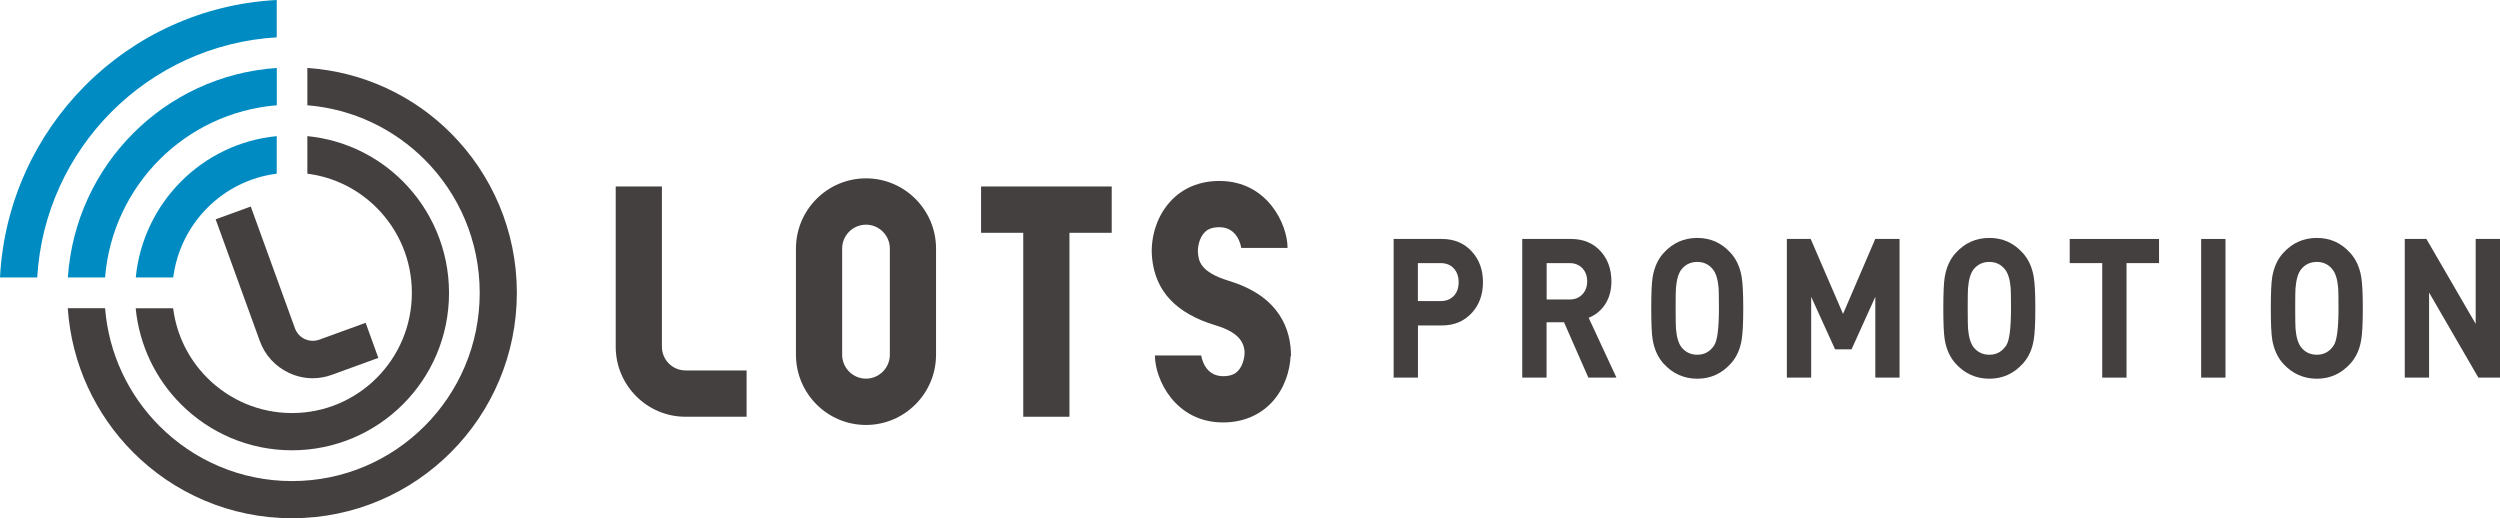 <svg width="1206" height="250" viewBox="0 0 1206 250" fill="none" xmlns="http://www.w3.org/2000/svg">
<g clip-path="url(#clip0_2908_1248)">
<path d="M417.756 86.036C399.114 86.036 383.965 101.226 383.965 119.918V171.121C383.965 189.813 399.114 205.002 417.756 205.002C436.398 205.002 451.547 189.775 451.547 171.121V119.918C451.547 101.226 436.398 86.036 417.756 86.036ZM429.26 171.121C429.26 177.478 424.097 182.656 417.756 182.656C411.415 182.656 406.252 177.478 406.252 171.121V119.918C406.252 113.56 411.415 108.383 417.756 108.383C424.097 108.383 429.26 113.56 429.26 119.918V171.121Z" fill="#44403F"/>
<path d="M592.862 135.488C578.776 131.224 578.245 125.704 577.903 122.05C577.637 119.156 578.587 114.855 580.903 112.304C581.966 111.124 583.864 109.601 588.192 109.601C597.001 109.601 598.595 118.433 598.785 119.613H621.11V119.537C621.11 108.307 611.466 87.293 588.23 87.293C578.662 87.293 570.424 90.719 564.463 97.305C556.945 105.566 555.009 116.606 555.73 124.181C557.249 140.475 567.272 151.173 586.446 156.959C597.153 160.195 599.772 164.687 600.342 169.027C600.608 171.92 599.659 176.222 597.343 178.773C596.279 179.953 594.381 181.476 590.053 181.476C581.244 181.476 579.65 172.644 579.46 171.463H557.135V171.54C557.135 182.808 566.817 203.784 590.015 203.784C599.583 203.784 607.822 200.32 613.782 193.81C619.819 187.148 622.249 178.735 622.591 171.73H622.781C622.781 159.319 617.579 142.95 592.862 135.526V135.488Z" fill="#44403F"/>
<path d="M493.616 89.957H473.266V112.304H493.616V201.043H515.903V112.304H536.292V89.957H515.903H493.616Z" fill="#44403F"/>
<path d="M319.306 167.276V89.957H297.02V167.276C297.02 185.892 312.131 201.043 330.697 201.043H360.159V178.697H330.697C324.432 178.697 319.306 173.595 319.306 167.276Z" fill="#44403F"/>
<path d="M715.384 136.135C715.384 142.036 713.638 146.909 710.145 150.792C706.424 154.941 701.564 156.997 695.565 156.997H684.023V182.161H672.291V115.273H695.565C701.564 115.273 706.462 117.329 710.145 121.479C713.638 125.362 715.384 130.234 715.384 136.135ZM703.652 136.135C703.652 133.394 702.855 131.148 701.298 129.473C699.742 127.76 697.615 126.922 694.958 126.922H683.985V145.234H694.958C697.615 145.234 699.704 144.396 701.298 142.759C702.855 141.122 703.652 138.914 703.652 136.135Z" fill="#44403F"/>
<path d="M779.815 182.161H766.223L754.491 155.474H746.062V182.161H734.33V115.273H757.87C763.831 115.273 768.615 117.291 772.222 121.288C775.639 125.095 777.347 129.93 777.347 135.755C777.347 140.209 776.246 144.016 774.044 147.213C772.07 150.03 769.526 152.048 766.375 153.304L779.777 182.161H779.815ZM765.653 135.716C765.653 133.09 764.856 130.996 763.299 129.359C761.743 127.722 759.654 126.922 757.149 126.922H746.1V144.472H757.149C759.692 144.472 761.743 143.673 763.299 142.036C764.856 140.399 765.653 138.305 765.653 135.678V135.716Z" fill="#44403F"/>
<path d="M840.943 148.736C840.943 156.007 840.677 161.032 840.183 163.85C839.462 168.494 837.715 172.339 834.944 175.385C830.54 180.257 825.148 182.694 818.77 182.694C812.391 182.694 806.886 180.257 802.482 175.385C799.786 172.377 798.039 168.532 797.242 163.85C796.786 161.109 796.559 156.045 796.559 148.736C796.559 141.427 796.786 136.364 797.242 133.623C798.039 128.94 799.786 125.057 802.482 122.088C806.886 117.215 812.277 114.778 818.77 114.778C825.262 114.778 830.577 117.215 834.944 122.088C837.715 125.171 839.424 129.016 840.183 133.623C840.677 136.44 840.943 141.503 840.943 148.736ZM829.211 148.736C829.211 143.597 829.135 140.361 829.059 138.952C828.717 134.841 827.806 131.795 826.287 129.93C824.389 127.57 821.883 126.351 818.77 126.351C815.656 126.351 813.074 127.532 811.176 129.93C809.695 131.795 808.822 134.803 808.48 138.952C808.366 140.094 808.328 143.33 808.328 148.736C808.328 154.142 808.404 157.378 808.48 158.52C808.822 162.669 809.733 165.677 811.176 167.542C813.074 169.903 815.618 171.121 818.77 171.121C822.263 171.121 824.958 169.598 826.933 166.591C828.451 164.268 829.211 158.33 829.211 148.736Z" fill="#44403F"/>
<path d="M916.384 182.161H904.652V143.178L893.186 168.532H885.251L873.709 143.178V182.161H861.977V115.273H873.481L889.085 151.439L904.614 115.273H916.346V182.161H916.384Z" fill="#44403F"/>
<path d="M981.839 148.736C981.839 156.007 981.573 161.032 981.08 163.85C980.358 168.494 978.612 172.339 975.84 175.385C971.436 180.257 966.045 182.694 959.666 182.694C953.287 182.694 947.782 180.257 943.378 175.385C940.682 172.377 938.936 168.532 938.138 163.85C937.683 161.109 937.455 156.045 937.455 148.736C937.455 141.427 937.683 136.364 938.138 133.623C938.936 128.94 940.682 125.057 943.378 122.088C947.782 117.215 953.174 114.778 959.666 114.778C966.158 114.778 971.474 117.215 975.84 122.088C978.612 125.171 980.32 129.016 981.08 133.623C981.573 136.44 981.839 141.503 981.839 148.736ZM970.107 148.736C970.107 143.597 970.031 140.361 969.955 138.952C969.614 134.841 968.702 131.795 967.184 129.93C965.285 127.57 962.779 126.351 959.666 126.351C956.553 126.351 953.971 127.532 952.073 129.93C950.592 131.795 949.719 134.803 949.377 138.952C949.263 140.094 949.225 143.33 949.225 148.736C949.225 154.142 949.301 157.378 949.377 158.52C949.719 162.669 950.63 165.677 952.073 167.542C953.971 169.903 956.515 171.121 959.666 171.121C963.159 171.121 965.855 169.598 967.829 166.591C969.348 164.268 970.107 158.33 970.107 148.736Z" fill="#44403F"/>
<path d="M1041.52 126.922H1025.84V182.161H1014.11V126.922H998.432V115.273H1041.52V126.922Z" fill="#44403F"/>
<path d="M1073.57 182.161H1061.84V115.273H1073.57V182.161Z" fill="#44403F"/>
<path d="M1139.82 148.736C1139.82 156.007 1139.56 161.032 1139.06 163.85C1138.34 168.494 1136.59 172.339 1133.82 175.385C1129.42 180.257 1124.03 182.694 1117.65 182.694C1111.27 182.694 1105.76 180.257 1101.36 175.385C1098.66 172.377 1096.92 168.532 1096.12 163.85C1095.67 161.109 1095.44 156.045 1095.44 148.736C1095.44 141.427 1095.67 136.364 1096.12 133.623C1096.92 128.94 1098.66 125.057 1101.36 122.088C1105.76 117.215 1111.16 114.778 1117.65 114.778C1124.14 114.778 1129.46 117.215 1133.82 122.088C1136.59 125.171 1138.3 129.016 1139.06 133.623C1139.56 136.44 1139.82 141.503 1139.82 148.736ZM1128.09 148.736C1128.09 143.597 1128.05 140.361 1127.94 138.952C1127.6 134.841 1126.68 131.795 1125.17 129.93C1123.27 127.57 1120.76 126.351 1117.65 126.351C1114.54 126.351 1111.95 127.532 1110.06 129.93C1108.57 131.795 1107.7 134.803 1107.36 138.952C1107.25 140.094 1107.21 143.33 1107.21 148.736C1107.21 154.142 1107.28 157.378 1107.36 158.52C1107.7 162.669 1108.61 165.677 1110.06 167.542C1111.95 169.903 1114.5 171.121 1117.65 171.121C1121.14 171.121 1123.84 169.598 1125.81 166.591C1127.33 164.268 1128.09 158.33 1128.09 148.736Z" fill="#44403F"/>
<path d="M1206 182.161H1195.56L1171.79 141.122V182.161H1160.06V115.273H1170.5L1194.27 156.236V115.273H1206V182.161Z" fill="#44403F"/>
<path d="M194.431 87.559C182.395 75.453 166.221 67.42 148.262 65.669V83.79C161.285 85.427 172.903 91.404 181.75 100.274C192.229 110.781 198.683 125.247 198.683 141.275C198.683 157.302 192.229 171.768 181.75 182.275C171.271 192.782 156.843 199.254 140.859 199.254C124.874 199.254 110.485 192.782 99.968 182.275C91.121 173.405 85.16 161.756 83.528 148.698H65.455C67.202 166.705 75.213 182.922 87.286 194.99C100.993 208.733 119.976 217.223 140.859 217.223C161.741 217.223 180.762 208.695 194.431 194.99C208.137 181.285 216.642 162.213 216.604 141.275C216.604 120.298 208.099 101.302 194.431 87.559Z" fill="#44403F"/>
<path d="M176.435 155.703L154.034 163.85C151.718 164.687 149.251 164.573 147.01 163.545C144.808 162.517 143.1 160.652 142.265 158.33L120.965 99.627L104.031 105.794L125.331 164.497C127.799 171.349 132.811 176.793 139.379 179.877C143.024 181.59 146.935 182.465 150.845 182.465C153.996 182.465 157.148 181.894 160.147 180.79L182.51 172.644L176.359 155.665L176.435 155.703Z" fill="#44403F"/>
<path d="M217.591 64.337C199.633 46.292 175.257 34.605 148.263 32.778V50.784C170.322 52.574 190.103 62.243 204.91 77.052C221.312 93.498 231.411 116.149 231.411 141.275C231.411 166.362 221.312 189.013 204.91 205.459C188.508 221.905 165.917 232.07 140.897 232.07C115.876 232.07 93.286 221.905 76.884 205.459C62.114 190.65 52.471 170.816 50.686 148.66H32.69C34.512 175.727 46.206 200.129 64.165 218.136C83.756 237.818 110.94 250 140.859 250C170.777 250 197.962 237.818 217.553 218.136C237.182 198.493 249.332 171.235 249.332 141.237C249.332 111.238 237.182 83.981 217.553 64.299L217.591 64.337Z" fill="#44403F"/>
<path d="M83.567 133.851C85.237 120.793 91.198 109.144 100.007 100.274C108.853 91.404 120.471 85.427 133.494 83.79V65.669C115.535 67.42 99.361 75.453 87.326 87.559C75.29 99.627 67.241 115.844 65.494 133.851H83.567Z" fill="#008CC2"/>
<path d="M50.687 133.851C52.472 111.733 62.115 91.899 76.885 77.052C91.654 62.243 111.473 52.574 133.532 50.784V32.778C106.537 34.605 82.2 46.292 64.204 64.337C46.207 82.382 34.551 106.784 32.728 133.851H50.725H50.687Z" fill="#008CC2"/>
<path d="M17.959 133.851C19.781 102.711 33.108 74.692 53.8 53.944C74.492 33.196 102.398 19.872 133.494 18.007V0C97.501 1.865 65 17.283 41.119 41.229C17.237 65.174 1.86 97.762 0 133.851H17.959Z" fill="#008CC2"/>
</g>
<defs>
<clipPath id="clip0_2908_1248">
<rect width="1206" height="250" fill="white"/>
</clipPath>
</defs>
</svg>
